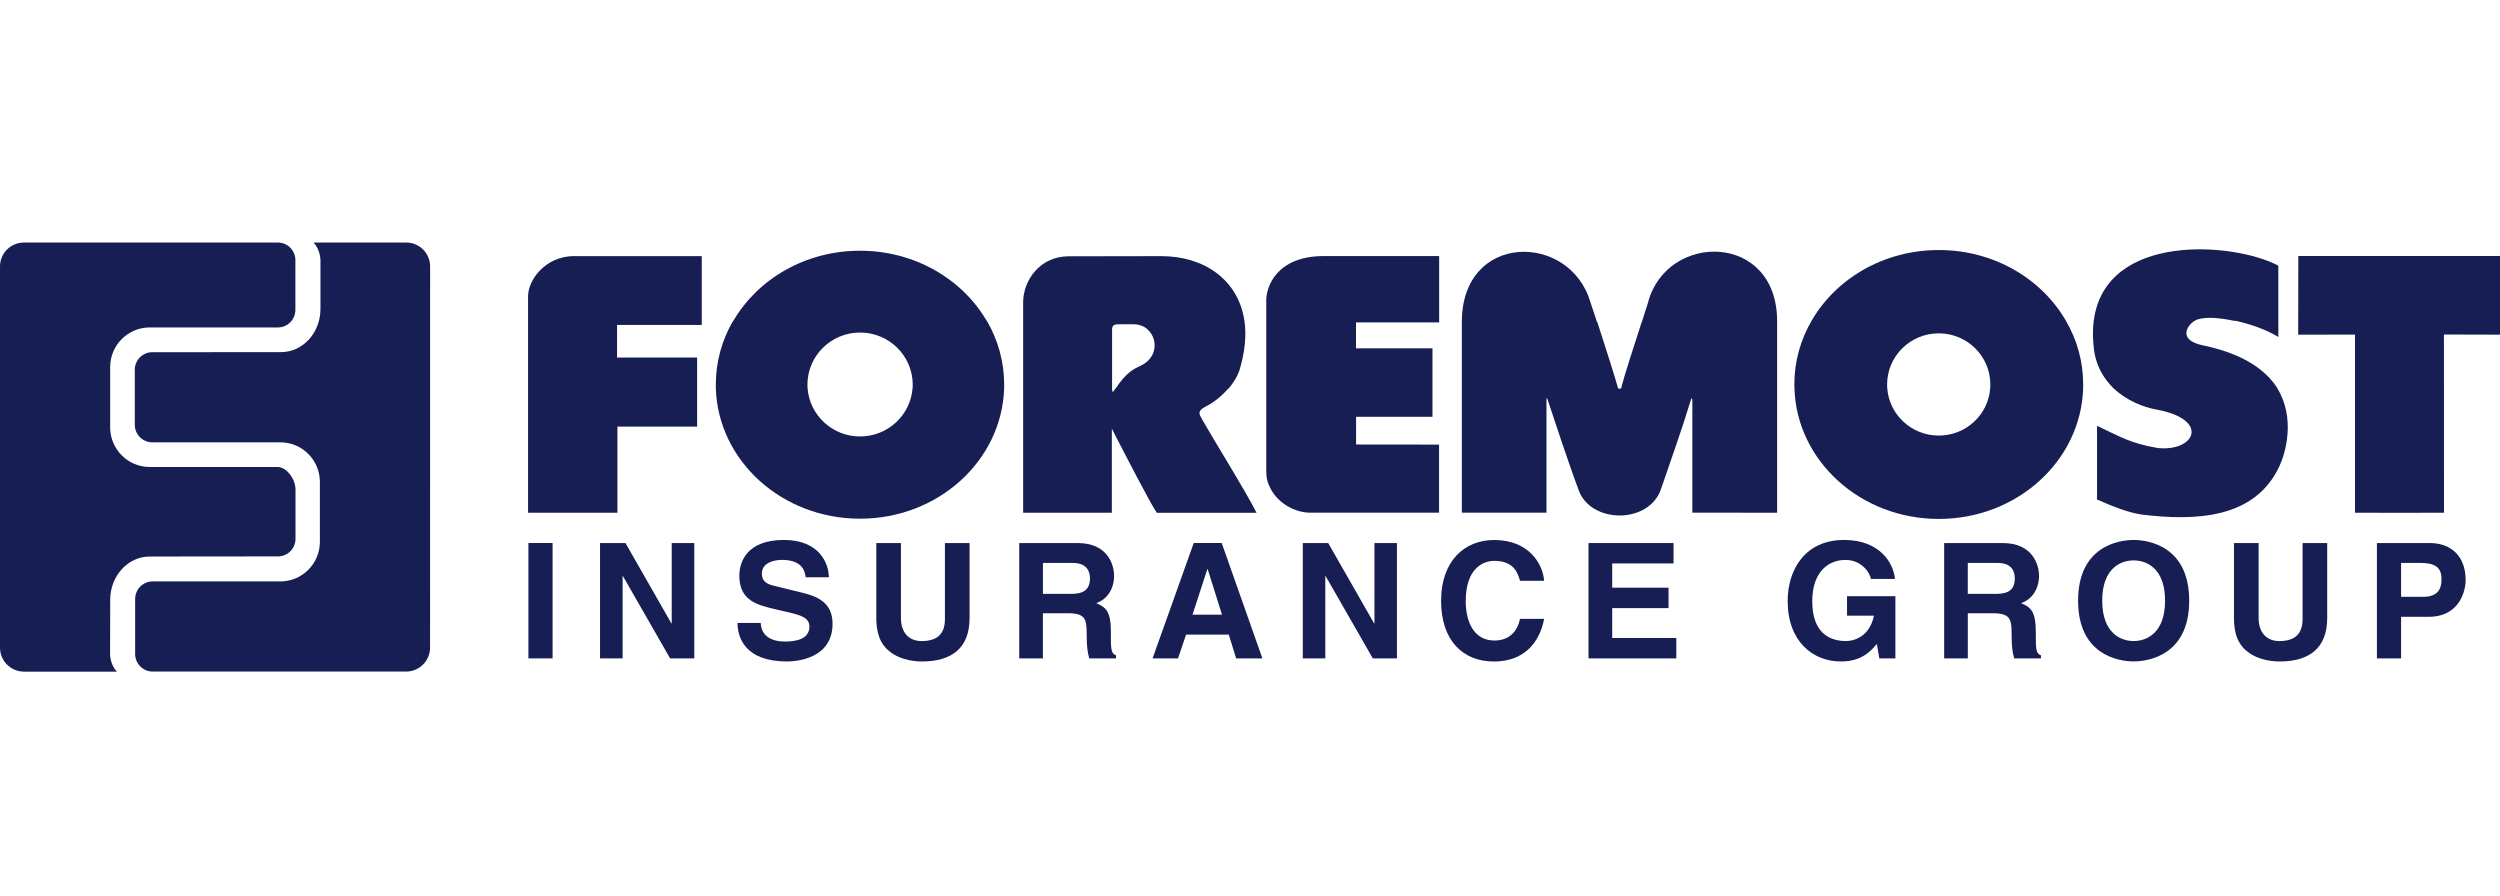 <svg width="134" height="48" viewBox="0 0 134 48" fill="none" xmlns="http://www.w3.org/2000/svg">
<path fill-rule="evenodd" clip-rule="evenodd" d="M21.781 35.996H8.183C7.664 35.996 7.244 35.572 7.244 35.052V32.107C7.244 31.585 7.664 31.164 8.183 31.164H15.03C16.196 31.164 17.146 30.212 17.146 29.04V25.834C17.146 24.662 16.198 23.709 15.03 23.709H8.164C7.644 23.709 7.224 23.285 7.224 22.763V19.82C7.224 19.298 7.646 18.878 8.164 18.878L15.063 18.874C16.232 18.874 17.177 17.838 17.177 16.556V13.966C17.177 13.641 17.036 13.239 16.804 13H21.77C22.481 12.998 23.055 13.575 23.055 14.281L23.051 34.715C23.051 35.423 22.471 35.998 21.76 35.998H21.777L21.781 35.996Z" fill="#161E54"/>
<path d="M1.289 36C0.576 36 0 35.423 0 34.715V14.281C0 13.571 0.576 13 1.287 13H14.893C15.413 13 15.833 13.423 15.833 13.943V16.607C15.833 17.129 15.413 17.551 14.893 17.551H8.021C6.855 17.551 5.905 18.502 5.905 19.674V22.907C5.905 24.079 6.853 25.03 8.021 25.03H14.868C15.386 25.03 15.839 25.709 15.839 26.229V28.88C15.839 29.4 15.419 29.823 14.899 29.823L8.023 29.83C6.857 29.83 5.907 30.868 5.907 32.15L5.901 35.048C5.901 35.373 6.028 35.758 6.269 36H1.289Z" fill="#161E54"/>
<path fill-rule="evenodd" clip-rule="evenodd" d="M30.786 13.725C29.227 13.725 28.293 15.015 28.305 15.89V27.482H33.094V22.867H37.367V19.165H33.074V17.417H37.615V13.727H30.784L30.786 13.725Z" fill="#161E54"/>
<path fill-rule="evenodd" clip-rule="evenodd" d="M52.902 17.197H52.887C51.576 14.957 49.028 13.439 46.096 13.439C43.164 13.439 40.617 14.957 39.307 17.197H39.294C38.703 18.214 38.367 19.379 38.367 20.619C38.367 20.694 38.367 20.767 38.37 20.844C38.507 24.707 41.913 27.802 46.096 27.802C50.278 27.802 53.684 24.707 53.822 20.839C53.822 20.764 53.824 20.692 53.824 20.619C53.824 19.379 53.488 18.214 52.897 17.197H52.902ZM48.912 20.822C48.797 22.262 47.582 23.394 46.098 23.394C44.614 23.394 43.402 22.259 43.286 20.822C43.281 20.754 43.279 20.689 43.279 20.619C43.279 19.074 44.542 17.824 46.101 17.824C47.659 17.824 48.922 19.077 48.922 20.619C48.922 20.687 48.92 20.754 48.915 20.822H48.912Z" fill="#161E54"/>
<path fill-rule="evenodd" clip-rule="evenodd" d="M64.439 22.489C64.364 22.299 64.091 22.097 64.567 21.82C65.01 21.607 65.459 21.257 65.815 20.847H65.835C66.085 20.552 66.293 20.23 66.416 19.904C66.734 18.887 66.815 17.98 66.704 17.2H66.702C66.374 14.975 64.517 13.729 62.251 13.729L57.272 13.737C55.738 13.737 54.841 15.034 54.841 16.204V27.482H59.595V22.977C60.302 24.355 61.718 27.097 62.006 27.485H67.351C66.674 26.162 65.351 24.077 64.439 22.492V22.489ZM61.154 19.597C60.728 19.792 60.369 19.972 59.798 20.822H59.783C59.745 20.877 59.708 20.934 59.67 20.994C59.64 21.042 59.61 20.952 59.608 20.827C59.608 20.812 59.608 20.797 59.608 20.779V17.669C59.608 17.485 59.665 17.382 59.946 17.382H60.765C61.946 17.382 62.384 19.002 61.151 19.597H61.154Z" fill="#161E54"/>
<path fill-rule="evenodd" clip-rule="evenodd" d="M77.139 17.197V13.725H70.954C68.416 13.725 67.849 15.39 67.872 16.142V24.937C67.872 25.327 67.854 25.64 68.007 25.985C68.386 26.937 69.376 27.472 70.21 27.48H77.134V23.83L72.686 23.825V22.34H76.781V18.67H72.681V17.282H77.139V17.195V17.197Z" fill="#161E54"/>
<path fill-rule="evenodd" clip-rule="evenodd" d="M88.349 16.174C88.329 16.254 88.189 16.689 88.001 17.267H87.993C87.615 18.437 87.043 20.179 86.896 20.812C86.893 20.814 86.893 20.819 86.893 20.819H86.851C86.826 20.852 86.8 20.852 86.775 20.822H86.735C86.735 20.822 86.733 20.817 86.73 20.814C86.552 20.172 85.999 18.437 85.615 17.262H85.6C85.422 16.717 85.282 16.299 85.242 16.184C84.134 12.439 78.355 12.439 78.355 17.252V27.479H82.891V21.502C82.881 21.144 82.981 21.504 82.981 21.504C83.159 22.044 84.066 24.802 84.593 26.207C85.204 28.094 88.404 28.119 89.036 26.194C89.57 24.617 90.143 23.044 90.615 21.484C90.7 21.194 90.71 21.474 90.71 21.474V27.479C91.439 27.479 94.206 27.484 95.253 27.482V17.209C95.253 12.459 89.384 12.417 88.344 16.172" fill="#161E54"/>
<path fill-rule="evenodd" clip-rule="evenodd" d="M110.722 17.175C109.414 14.925 106.858 13.402 103.918 13.402C100.979 13.402 98.42 14.925 97.114 17.172H97.112C96.516 18.192 96.177 19.362 96.177 20.61C96.177 20.68 96.177 20.752 96.182 20.822C96.305 24.702 99.721 27.815 103.918 27.815C108.116 27.815 111.531 24.702 111.657 20.822C111.659 20.75 111.659 20.677 111.659 20.61C111.659 19.362 111.321 18.195 110.722 17.175ZM103.918 23.347C102.462 23.347 101.269 22.235 101.157 20.822C101.154 20.75 101.149 20.68 101.149 20.61C101.149 19.095 102.387 17.867 103.916 17.867C105.444 17.867 106.682 19.095 106.682 20.61C106.682 20.68 106.68 20.752 106.675 20.822C106.565 22.237 105.372 23.347 103.916 23.347" fill="#161E54"/>
<path d="M122.057 20.822H122.077C121.458 19.84 120.258 18.965 118.08 18.512C116.727 18.232 117.21 17.457 117.631 17.195L117.674 17.172C117.737 17.14 117.794 17.117 117.844 17.107C118.29 16.977 118.987 17.035 119.749 17.197H119.839C120.633 17.37 121.475 17.67 122.119 18.062V14.24C119.759 12.982 112.852 12.435 112.228 17.177H112.226C112.158 17.712 112.168 18.317 112.276 18.995C112.436 19.745 112.802 20.33 113.251 20.777H113.248C113.248 20.777 113.263 20.795 113.273 20.802C113.281 20.81 113.286 20.817 113.291 20.822H113.298C113.998 21.48 114.887 21.825 115.571 21.95C118.481 22.477 117.666 24.217 115.662 24.015C114.213 23.767 113.734 23.45 112.401 22.825V26.775C113.148 27.097 114.013 27.472 114.827 27.585C117.649 27.922 120.851 27.827 122.175 24.992C122.51 24.277 123.044 22.42 122.067 20.82L122.057 20.822Z" fill="#161E54"/>
<path fill-rule="evenodd" clip-rule="evenodd" d="M123.189 13.725L123.184 17.195V17.94L126.229 17.933V27.483C127.712 27.49 129.539 27.483 130.998 27.483L130.995 17.93L134 17.938V13.723H123.192L123.189 13.725Z" fill="#161E54"/>
<path d="M29.618 35.289V29.105H28.323V35.289" fill="#161E54"/>
<path d="M36.004 29.107H37.214V35.29H35.918L33.39 30.88H33.372V35.29H32.162V29.107H33.525L35.986 33.412H36.004V29.107Z" fill="#161E54"/>
<path d="M40.776 33.39C40.783 33.732 40.956 34.387 42.089 34.387C42.7 34.387 43.384 34.24 43.384 33.587C43.384 33.105 42.918 32.975 42.262 32.82L41.597 32.665C40.595 32.43 39.628 32.207 39.628 30.847C39.628 30.157 40.001 28.942 42.011 28.942C43.91 28.942 44.419 30.182 44.427 30.94H43.184C43.149 30.665 43.044 30.01 41.916 30.01C41.422 30.01 40.836 30.19 40.836 30.75C40.836 31.232 41.234 31.337 41.492 31.4L43.001 31.77C43.845 31.975 44.625 32.32 44.625 33.432C44.625 35.292 42.725 35.455 42.181 35.455C39.921 35.455 39.53 34.155 39.53 33.39H40.776Z" fill="#161E54"/>
<path d="M51.969 33.13C51.969 34.757 50.984 35.455 49.423 35.455C48.854 35.455 48.007 35.317 47.453 34.702C47.117 34.325 46.987 33.825 46.97 33.205V29.107H48.29V33.122C48.29 33.982 48.791 34.362 49.395 34.362C50.285 34.362 50.648 33.932 50.648 33.185V29.11H51.969V33.135V33.13Z" fill="#161E54"/>
<path d="M59.545 33.895C59.545 32.742 59.267 32.552 58.758 32.327C59.372 32.12 59.715 31.535 59.715 30.857C59.715 30.322 59.412 29.107 57.766 29.107H54.631V35.29H55.899V32.87H57.237C58.194 32.87 58.247 33.195 58.247 34.04C58.247 34.677 58.299 34.995 58.385 35.29H59.818V35.125C59.542 35.022 59.542 34.797 59.542 33.895H59.545ZM57.42 31.83H55.901V30.175H57.515C58.274 30.175 58.422 30.657 58.422 30.987C58.422 31.6 58.094 31.832 57.42 31.832V31.83Z" fill="#161E54"/>
<path d="M63.985 29.105L61.778 35.289H63.141L63.574 34.014H65.862L66.258 35.289H67.664L65.484 29.105H63.985ZM63.918 32.947L64.715 30.5H64.73L65.499 32.947H63.918Z" fill="#161E54"/>
<path d="M73.671 29.107H74.876V35.29H73.583L71.054 30.88H71.037V35.29H69.829V29.107H71.192L73.651 33.412H73.671V29.107Z" fill="#161E54"/>
<path d="M81.472 31.129C81.367 30.759 81.172 30.062 80.099 30.062C79.478 30.062 78.563 30.477 78.563 32.222C78.563 33.334 79.004 34.332 80.099 34.332C80.816 34.332 81.314 33.932 81.472 33.172H82.766C82.507 34.517 81.628 35.457 80.072 35.457C78.423 35.457 77.242 34.344 77.242 32.207C77.242 30.069 78.493 28.944 80.089 28.944C81.946 28.944 82.698 30.222 82.766 31.132H81.472V31.129Z" fill="#161E54"/>
<path d="M89.702 30.2H86.415V31.5H89.434V32.595H86.415V34.197H89.85V35.29H85.144V29.107H89.702V30.2Z" fill="#161E54"/>
<path d="M101.593 31.957V35.29H100.731L100.6 34.515C100.272 34.895 99.796 35.455 98.666 35.455C97.175 35.455 95.819 34.385 95.819 32.215C95.819 30.53 96.759 28.935 98.849 28.942C100.748 28.942 101.497 30.172 101.568 31.03H100.272C100.272 30.787 99.831 30.012 98.916 30.012C98.002 30.012 97.137 30.647 97.137 32.232C97.137 33.92 98.062 34.36 98.941 34.36C99.225 34.36 100.177 34.25 100.445 33H99.001V31.957H101.593Z" fill="#161E54"/>
<path d="M109.119 33.895C109.119 32.742 108.841 32.552 108.332 32.327C108.943 32.12 109.292 31.535 109.292 30.857C109.292 30.322 108.991 29.107 107.34 29.107H104.207V35.29H105.475V32.87H106.813C107.771 32.87 107.823 33.195 107.823 34.04C107.823 34.677 107.876 34.995 107.961 35.29H109.395V35.125C109.119 35.022 109.119 34.797 109.119 33.895ZM106.994 31.83H105.473V30.175H107.089C107.848 30.175 107.994 30.657 107.994 30.987C107.994 31.6 107.665 31.832 106.991 31.832L106.994 31.83Z" fill="#161E54"/>
<path d="M114.363 28.942C113.544 28.942 111.386 29.295 111.386 32.197C111.386 35.1 113.544 35.452 114.363 35.452C115.183 35.452 117.341 35.1 117.341 32.197C117.341 29.295 115.183 28.942 114.363 28.942ZM114.363 34.36C113.664 34.36 112.679 33.93 112.679 32.197C112.679 30.465 113.664 30.037 114.363 30.037C115.063 30.037 116.048 30.467 116.048 32.197C116.048 33.927 115.063 34.36 114.363 34.36Z" fill="#161E54"/>
<path d="M124.738 33.13C124.738 34.757 123.756 35.455 122.192 35.455C121.621 35.455 120.779 35.317 120.222 34.702C119.884 34.325 119.756 33.825 119.741 33.205V29.107H121.062V33.122C121.062 33.982 121.563 34.362 122.167 34.362C123.054 34.362 123.418 33.932 123.418 33.185V29.11H124.738V33.135V33.13Z" fill="#161E54"/>
<path d="M130.234 29.107H127.402V35.29H128.698V33.06H130.181C131.848 33.06 132.159 31.645 132.159 31.09C132.159 29.872 131.434 29.107 130.234 29.107ZM129.896 31.99H128.698V30.172H129.725C130.53 30.172 130.863 30.422 130.863 31.027C130.863 31.3 130.863 31.99 129.896 31.99Z" fill="#161E54"/>
</svg>
